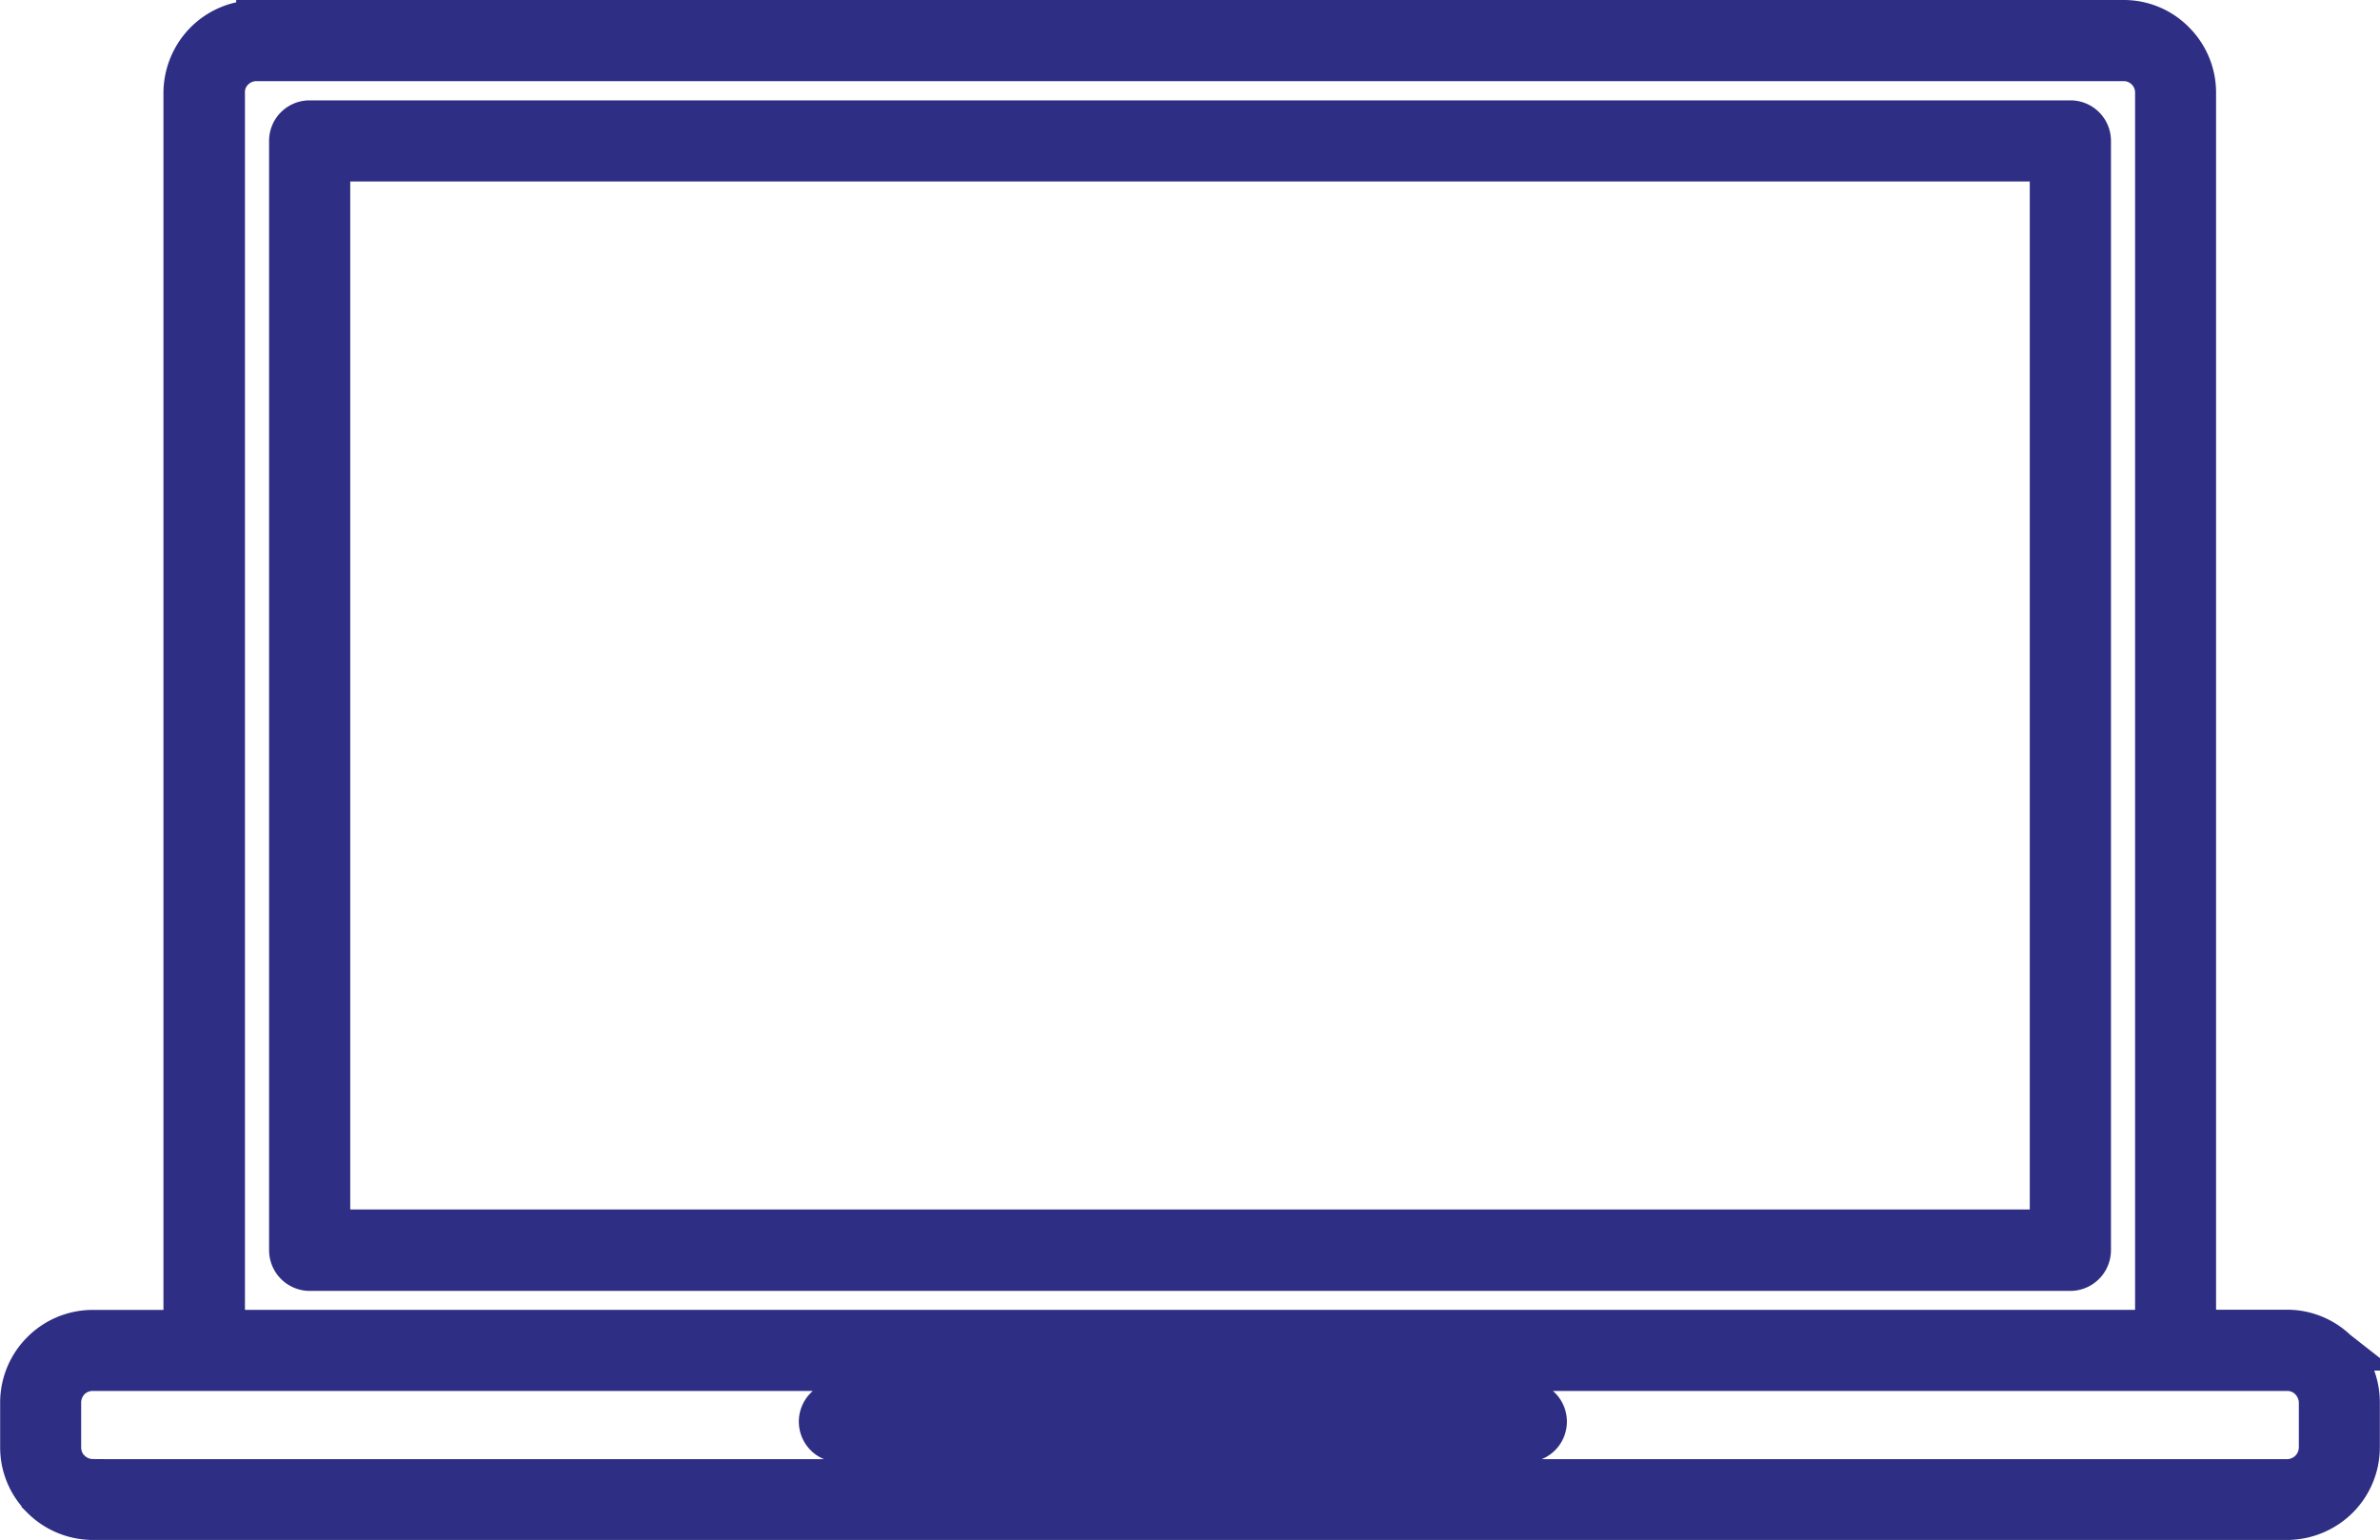 <?xml version="1.0" encoding="UTF-8"?> <svg xmlns="http://www.w3.org/2000/svg" width="60.269" height="39.013" viewBox="0 0 60.269 39.013"><path d="M23.312,234.847H78.889a.8.8,0,0,0,.791-.8v-1.136a.82.82,0,0,0-.234-.557l-.022-.022a.779.779,0,0,0-.535-.212H23.312a.792.792,0,0,0-.564.234.813.813,0,0,0-.227.557v1.136a.817.817,0,0,0,.227.564h.007a.793.793,0,0,0,.557.234Zm4.147-36.958H74.742a1.814,1.814,0,0,1,1.3.542,1.839,1.839,0,0,1,.542,1.3v31.331h2.3a1.833,1.833,0,0,1,1.268.513l.037.029a1.84,1.84,0,0,1,.542,1.3v1.136a1.844,1.844,0,0,1-.542,1.312,1.87,1.87,0,0,1-1.3.542H23.312a1.857,1.857,0,0,1-1.3-.542v-.007h0a1.814,1.814,0,0,1-.542-1.3v-1.136a1.84,1.84,0,0,1,.542-1.3h0a1.84,1.84,0,0,1,1.3-.542h2.293V199.735a1.87,1.87,0,0,1,.542-1.3h0a1.844,1.844,0,0,1,1.312-.542Zm47.282,1.055H27.46a.792.792,0,0,0-.564.234h0a.756.756,0,0,0-.227.557v31.331H75.533V199.735a.788.788,0,0,0-.791-.791ZM42.2,233.924a.528.528,0,0,1,0-1.055H59.64a.528.528,0,0,1,0,1.055ZM28.808,200.431a.525.525,0,0,0-.528.528v28.092a.532.532,0,0,0,.528.535H73.394a.532.532,0,0,0,.528-.535V200.959a.525.525,0,0,0-.528-.528Zm44.058,1.055H29.335v27.037H72.866Z" transform="translate(-20.966 -197.389)" fill="#2e2e84" stroke="#2e2e84" stroke-width="1" fill-rule="evenodd"></path></svg> 